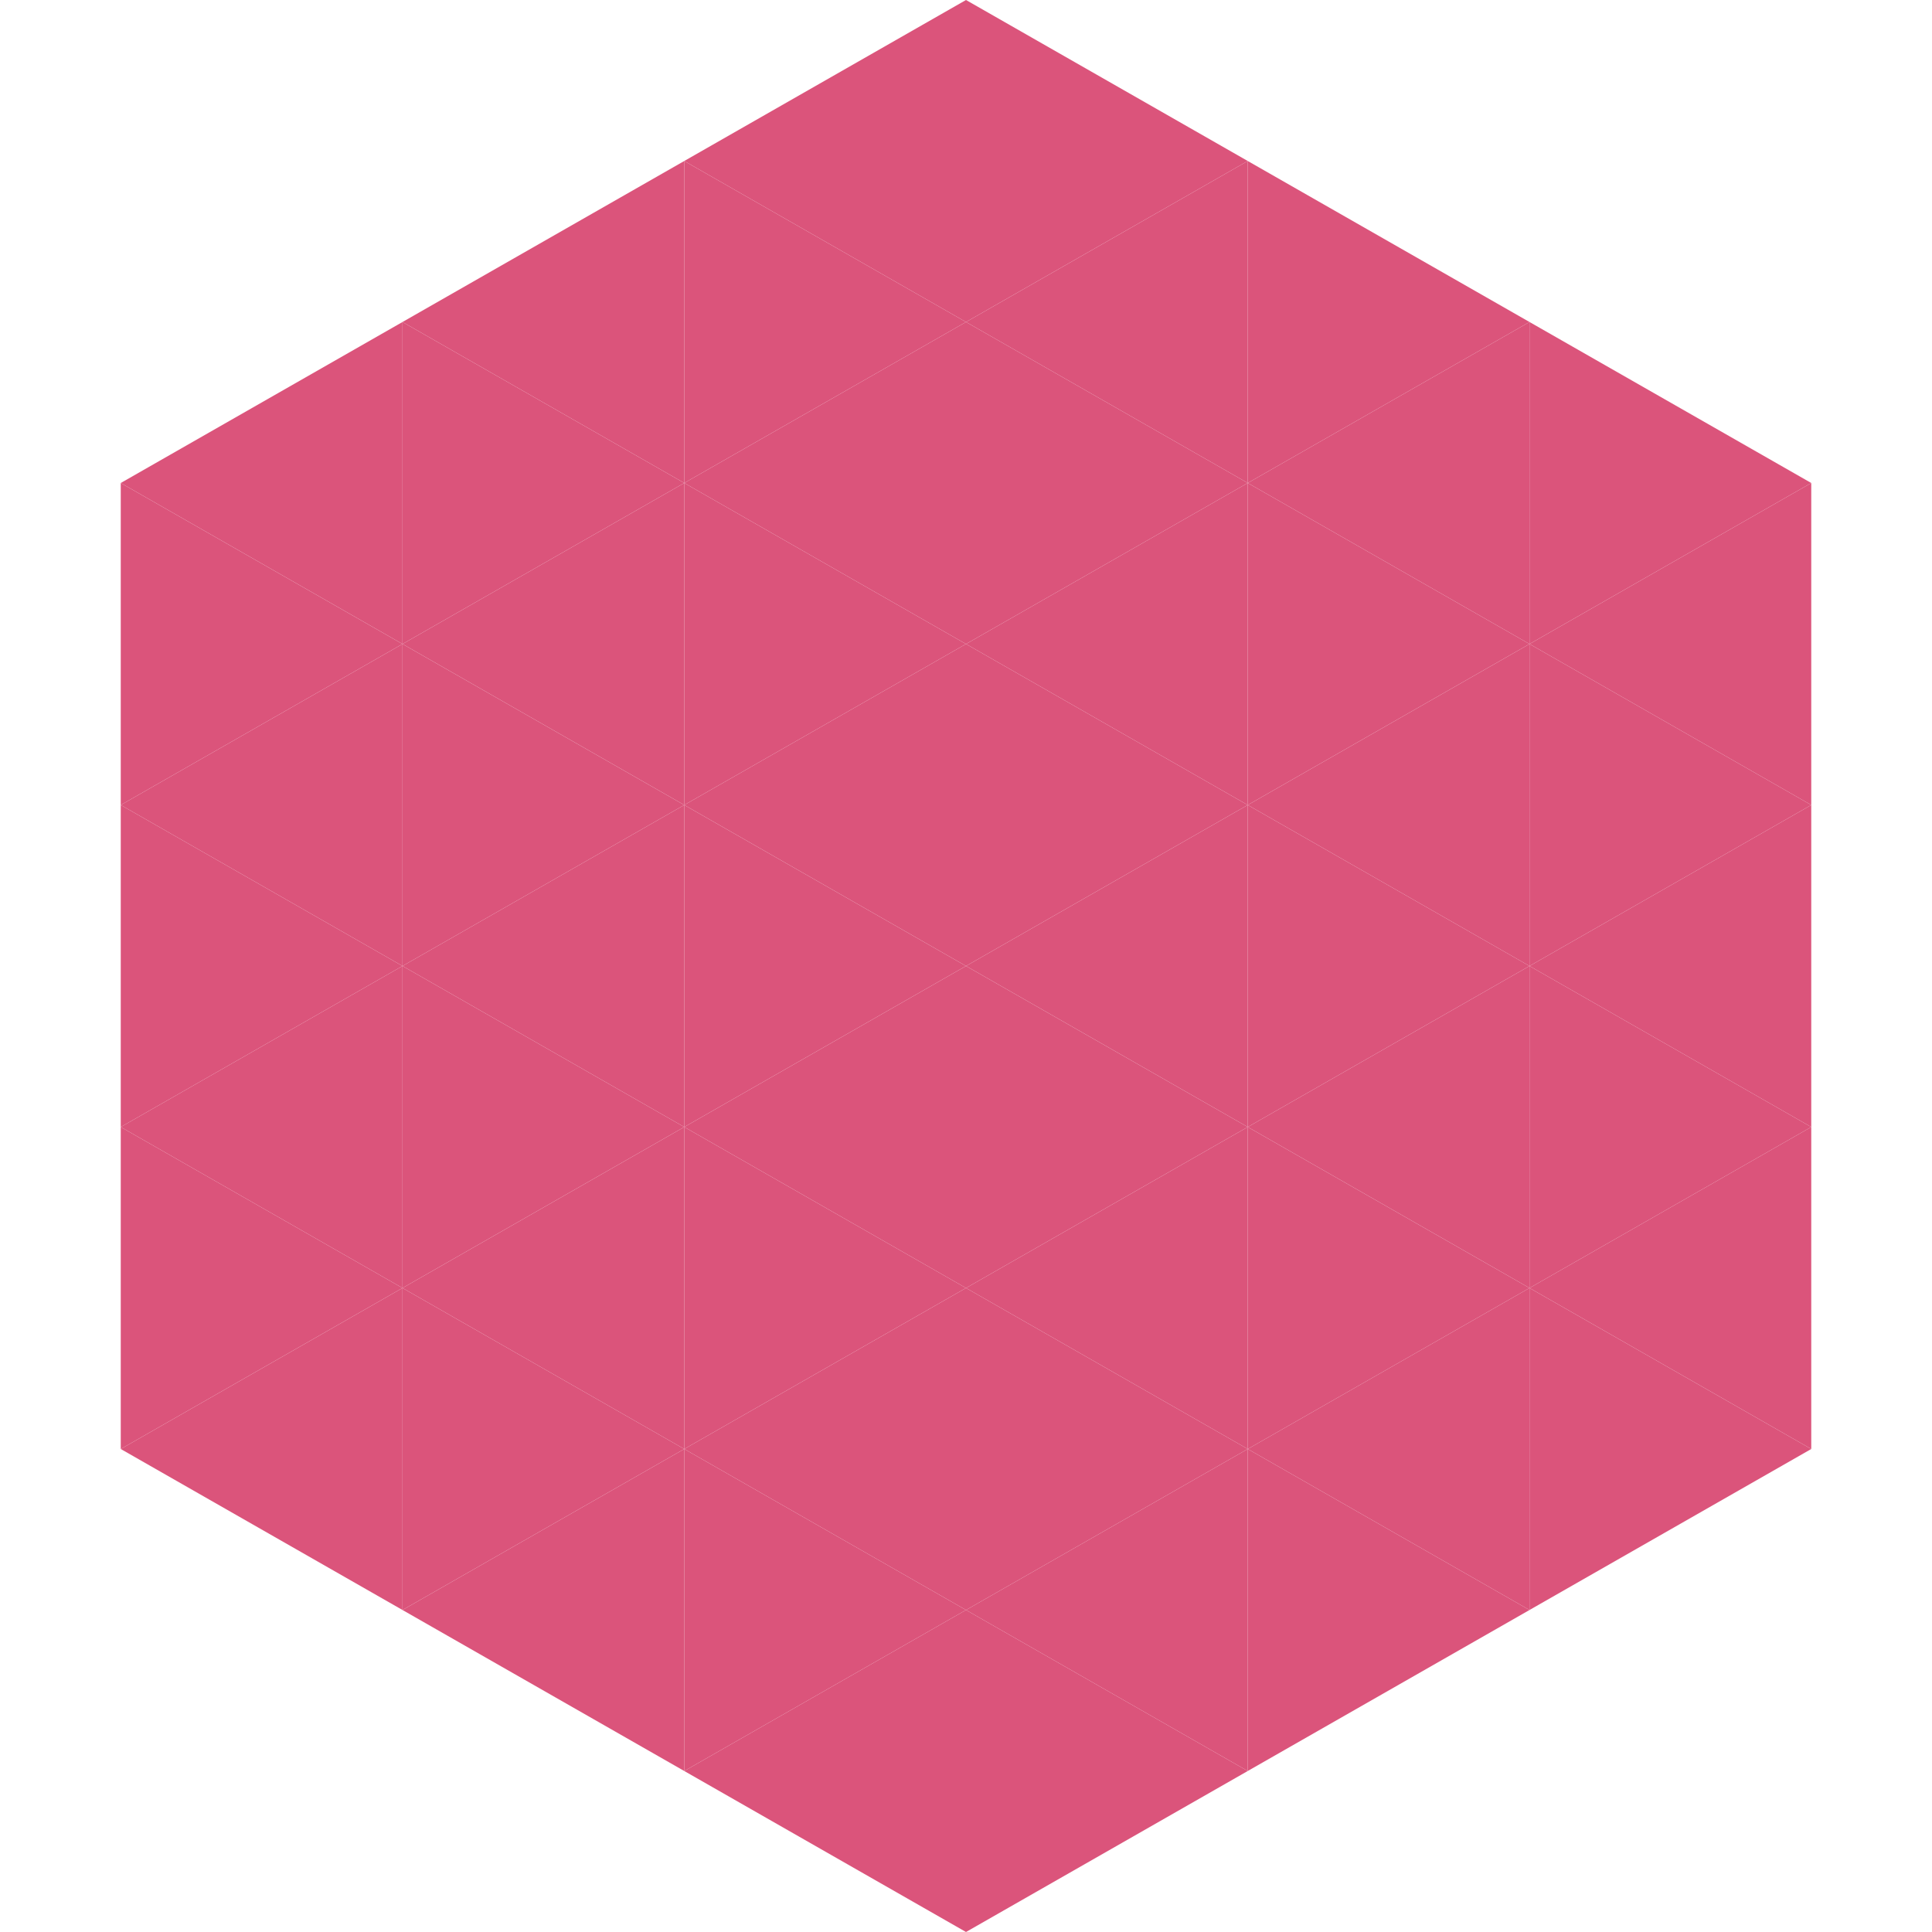 <?xml version="1.0"?>
<!-- Generated by SVGo -->
<svg width="240" height="240"
     xmlns="http://www.w3.org/2000/svg"
     xmlns:xlink="http://www.w3.org/1999/xlink">
<polygon points="50,40 15,60 50,80" style="fill:rgb(219,84,123)" />
<polygon points="190,40 225,60 190,80" style="fill:rgb(219,84,123)" />
<polygon points="15,60 50,80 15,100" style="fill:rgb(219,84,123)" />
<polygon points="225,60 190,80 225,100" style="fill:rgb(219,84,123)" />
<polygon points="50,80 15,100 50,120" style="fill:rgb(219,84,123)" />
<polygon points="190,80 225,100 190,120" style="fill:rgb(219,84,123)" />
<polygon points="15,100 50,120 15,140" style="fill:rgb(219,84,123)" />
<polygon points="225,100 190,120 225,140" style="fill:rgb(219,84,123)" />
<polygon points="50,120 15,140 50,160" style="fill:rgb(219,84,123)" />
<polygon points="190,120 225,140 190,160" style="fill:rgb(219,84,123)" />
<polygon points="15,140 50,160 15,180" style="fill:rgb(219,84,123)" />
<polygon points="225,140 190,160 225,180" style="fill:rgb(219,84,123)" />
<polygon points="50,160 15,180 50,200" style="fill:rgb(219,84,123)" />
<polygon points="190,160 225,180 190,200" style="fill:rgb(219,84,123)" />
<polygon points="15,180 50,200 15,220" style="fill:rgb(255,255,255); fill-opacity:0" />
<polygon points="225,180 190,200 225,220" style="fill:rgb(255,255,255); fill-opacity:0" />
<polygon points="50,0 85,20 50,40" style="fill:rgb(255,255,255); fill-opacity:0" />
<polygon points="190,0 155,20 190,40" style="fill:rgb(255,255,255); fill-opacity:0" />
<polygon points="85,20 50,40 85,60" style="fill:rgb(219,84,123)" />
<polygon points="155,20 190,40 155,60" style="fill:rgb(219,84,123)" />
<polygon points="50,40 85,60 50,80" style="fill:rgb(219,84,123)" />
<polygon points="190,40 155,60 190,80" style="fill:rgb(219,84,123)" />
<polygon points="85,60 50,80 85,100" style="fill:rgb(219,84,123)" />
<polygon points="155,60 190,80 155,100" style="fill:rgb(219,84,123)" />
<polygon points="50,80 85,100 50,120" style="fill:rgb(219,84,123)" />
<polygon points="190,80 155,100 190,120" style="fill:rgb(219,84,123)" />
<polygon points="85,100 50,120 85,140" style="fill:rgb(219,84,123)" />
<polygon points="155,100 190,120 155,140" style="fill:rgb(219,84,123)" />
<polygon points="50,120 85,140 50,160" style="fill:rgb(219,84,123)" />
<polygon points="190,120 155,140 190,160" style="fill:rgb(219,84,123)" />
<polygon points="85,140 50,160 85,180" style="fill:rgb(219,84,123)" />
<polygon points="155,140 190,160 155,180" style="fill:rgb(219,84,123)" />
<polygon points="50,160 85,180 50,200" style="fill:rgb(219,84,123)" />
<polygon points="190,160 155,180 190,200" style="fill:rgb(219,84,123)" />
<polygon points="85,180 50,200 85,220" style="fill:rgb(219,84,123)" />
<polygon points="155,180 190,200 155,220" style="fill:rgb(219,84,123)" />
<polygon points="120,0 85,20 120,40" style="fill:rgb(219,84,123)" />
<polygon points="120,0 155,20 120,40" style="fill:rgb(219,84,123)" />
<polygon points="85,20 120,40 85,60" style="fill:rgb(219,84,123)" />
<polygon points="155,20 120,40 155,60" style="fill:rgb(219,84,123)" />
<polygon points="120,40 85,60 120,80" style="fill:rgb(219,84,123)" />
<polygon points="120,40 155,60 120,80" style="fill:rgb(219,84,123)" />
<polygon points="85,60 120,80 85,100" style="fill:rgb(219,84,123)" />
<polygon points="155,60 120,80 155,100" style="fill:rgb(219,84,123)" />
<polygon points="120,80 85,100 120,120" style="fill:rgb(219,84,123)" />
<polygon points="120,80 155,100 120,120" style="fill:rgb(219,84,123)" />
<polygon points="85,100 120,120 85,140" style="fill:rgb(219,84,123)" />
<polygon points="155,100 120,120 155,140" style="fill:rgb(219,84,123)" />
<polygon points="120,120 85,140 120,160" style="fill:rgb(219,84,123)" />
<polygon points="120,120 155,140 120,160" style="fill:rgb(219,84,123)" />
<polygon points="85,140 120,160 85,180" style="fill:rgb(219,84,123)" />
<polygon points="155,140 120,160 155,180" style="fill:rgb(219,84,123)" />
<polygon points="120,160 85,180 120,200" style="fill:rgb(219,84,123)" />
<polygon points="120,160 155,180 120,200" style="fill:rgb(219,84,123)" />
<polygon points="85,180 120,200 85,220" style="fill:rgb(219,84,123)" />
<polygon points="155,180 120,200 155,220" style="fill:rgb(219,84,123)" />
<polygon points="120,200 85,220 120,240" style="fill:rgb(219,84,123)" />
<polygon points="120,200 155,220 120,240" style="fill:rgb(219,84,123)" />
<polygon points="85,220 120,240 85,260" style="fill:rgb(255,255,255); fill-opacity:0" />
<polygon points="155,220 120,240 155,260" style="fill:rgb(255,255,255); fill-opacity:0" />
</svg>

